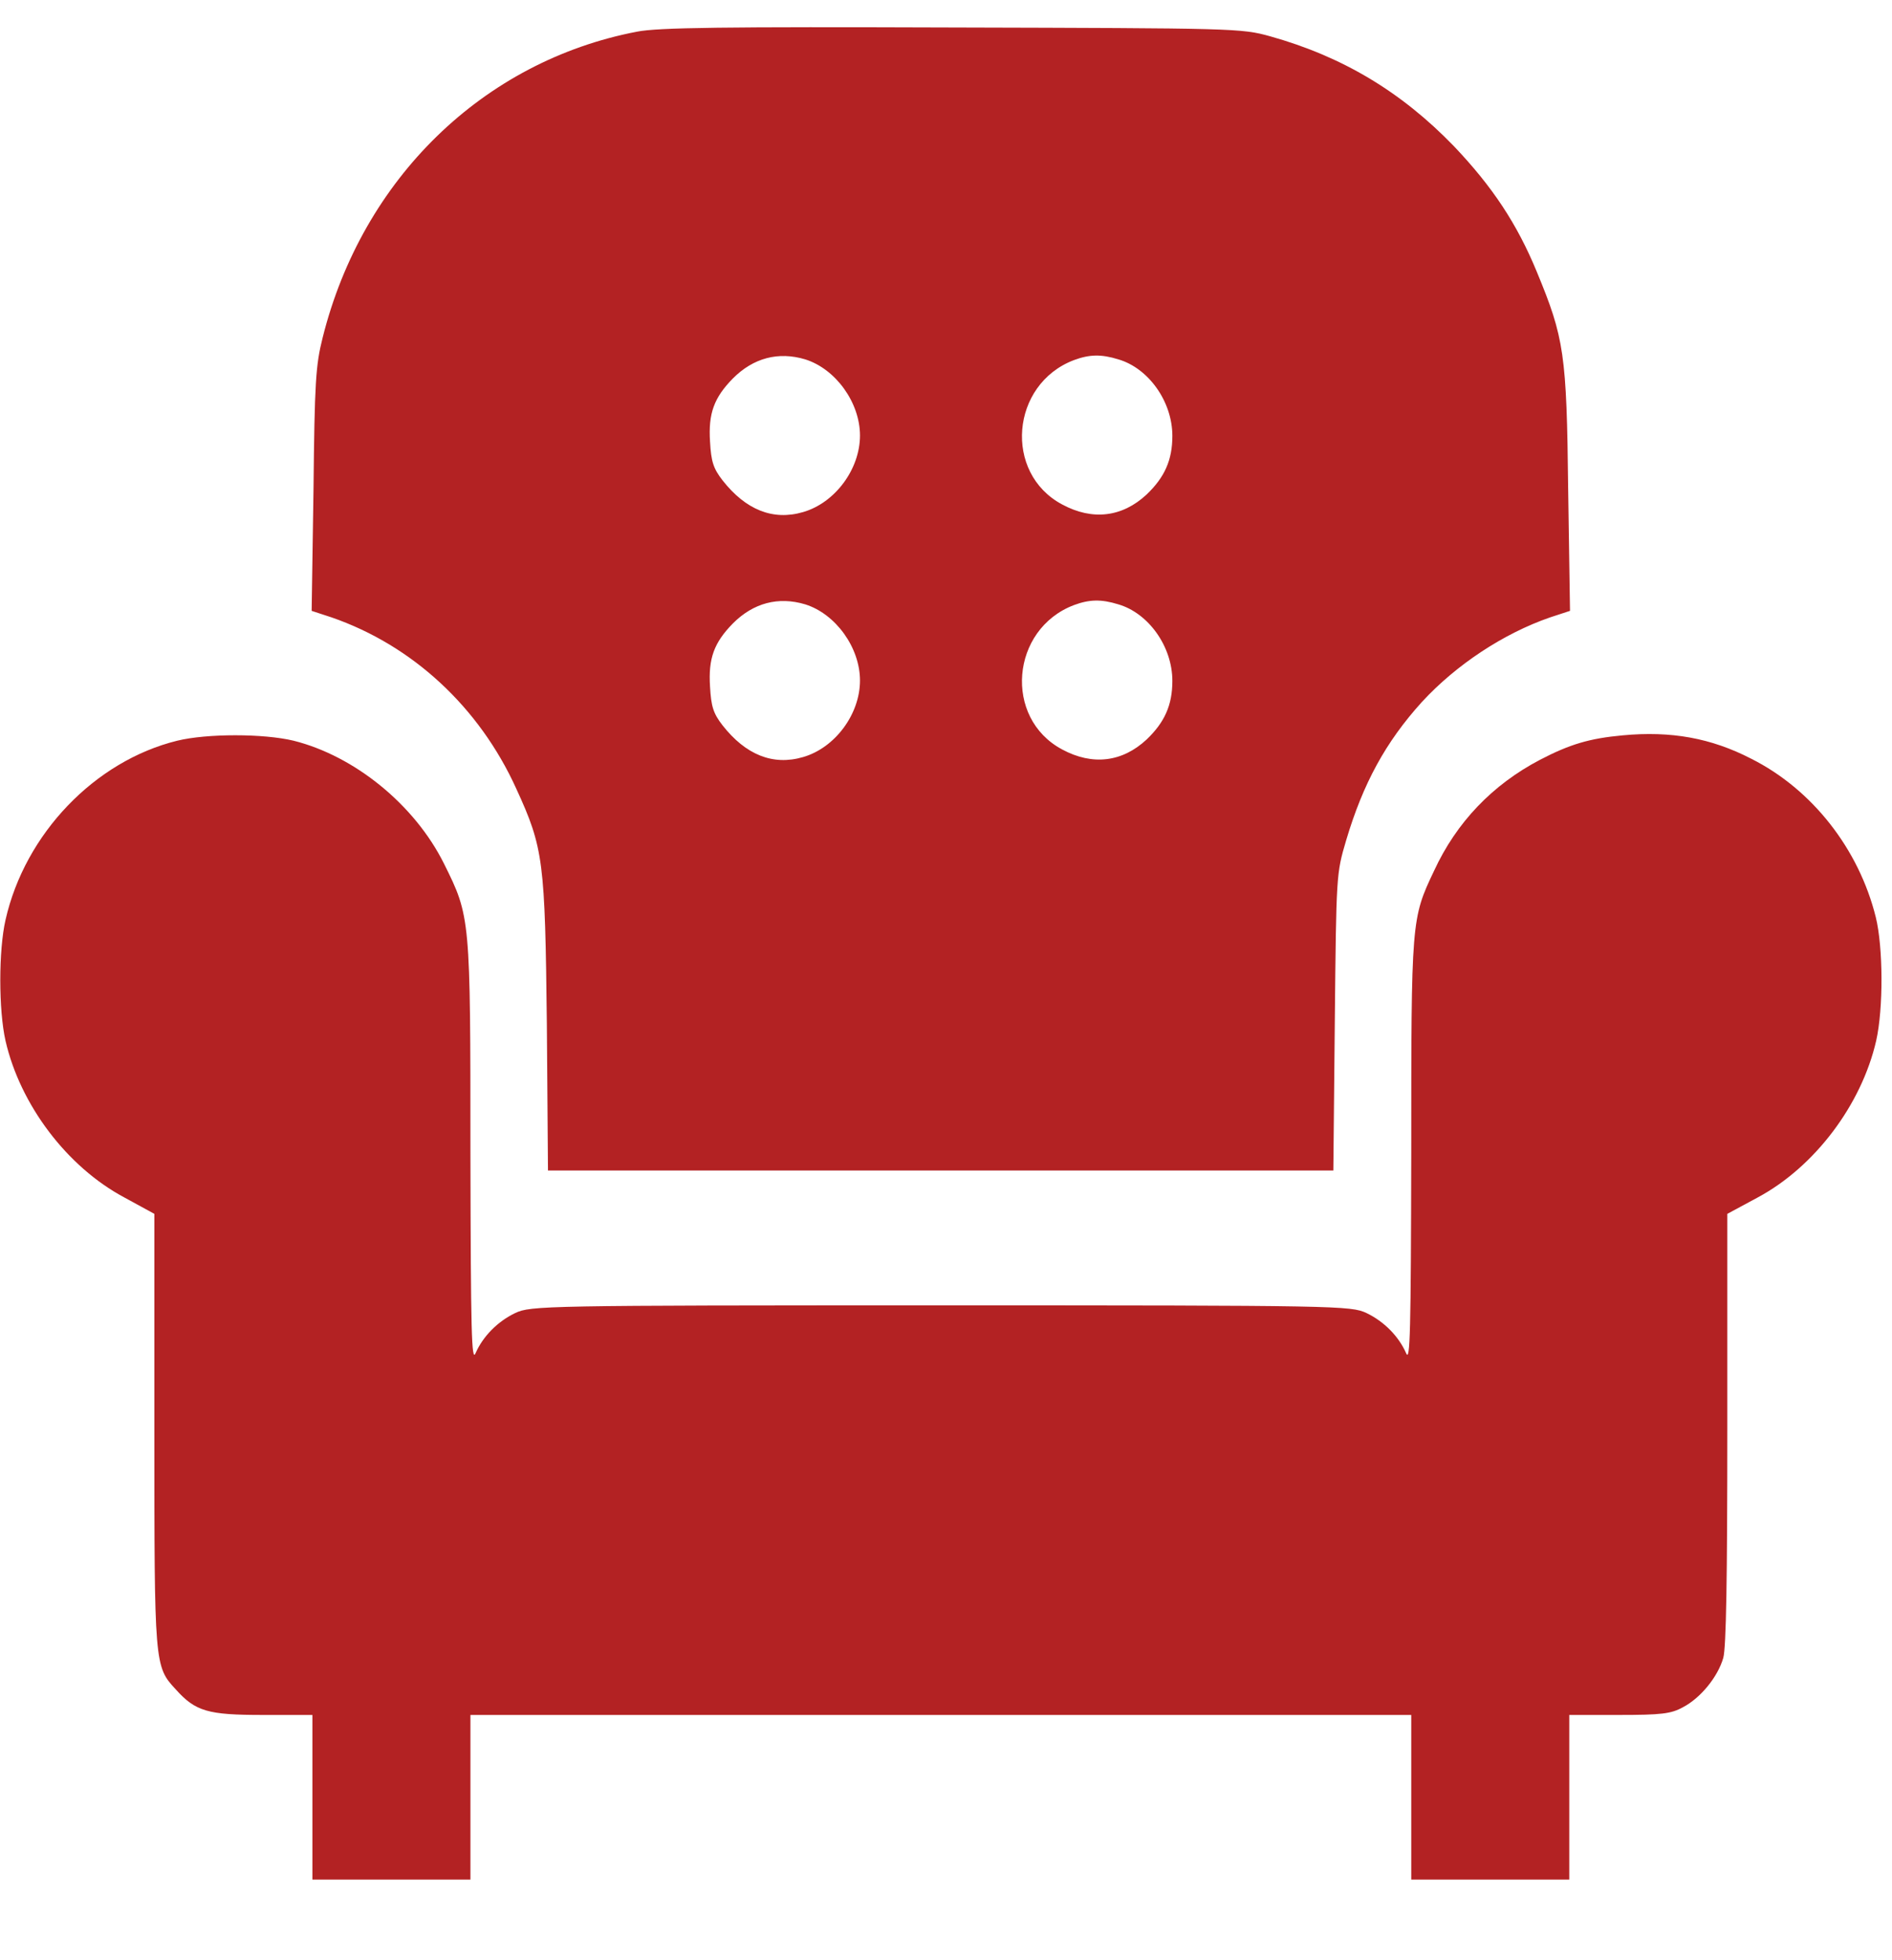 <?xml version="1.0" encoding="UTF-8"?> <svg xmlns="http://www.w3.org/2000/svg" width="139" height="144" viewBox="0 0 139 144" fill="none"> <g clip-path="url(#clip0_1472_6177)"> <path d="M46.791 2.328C35.505 4.494 26.622 13.128 23.706 24.8C23.194 26.825 23.113 28.062 23.032 35.966L22.896 44.881L24.355 45.359C30.294 47.413 35.209 51.941 37.935 57.959C39.934 62.319 40.041 63.247 40.176 75.256L40.258 86H69.121H97.957L98.064 75.088C98.172 64.203 98.172 64.203 98.901 61.728C100.143 57.566 101.79 54.528 104.463 51.575C106.974 48.847 110.457 46.541 113.886 45.359L115.344 44.881L115.209 35.966C115.101 25.981 114.912 24.828 112.914 19.991C111.456 16.447 109.647 13.719 106.812 10.738C102.951 6.744 98.632 4.156 93.312 2.666C91.18 2.075 90.721 2.075 69.93 2.019C53.272 1.962 48.331 2.019 46.791 2.328ZM59.157 26.403C61.398 27.106 63.181 29.581 63.181 32C63.181 34.475 61.344 36.95 58.995 37.625C56.782 38.272 54.783 37.456 53.083 35.291C52.407 34.419 52.245 33.913 52.164 32.45C52.029 30.369 52.462 29.216 53.839 27.809C55.35 26.291 57.187 25.812 59.157 26.403ZM82.162 26.403C84.376 27.05 86.13 29.497 86.13 32.028C86.13 33.8 85.564 35.066 84.24 36.331C82.459 37.991 80.272 38.272 78.031 37.062C73.71 34.756 74.251 28.231 78.894 26.459C80.028 26.038 80.892 26.009 82.162 26.403ZM59.157 44.403C61.398 45.106 63.181 47.581 63.181 50C63.181 52.475 61.344 54.95 58.995 55.625C56.782 56.272 54.783 55.456 53.083 53.291C52.407 52.419 52.245 51.913 52.164 50.45C52.029 48.369 52.462 47.216 53.839 45.809C55.35 44.291 57.187 43.812 59.157 44.403ZM82.162 44.403C84.376 45.05 86.13 47.497 86.13 50.028C86.13 51.8 85.564 53.066 84.24 54.331C82.459 55.991 80.272 56.272 78.031 55.062C73.71 52.756 74.251 46.231 78.894 44.459C80.028 44.038 80.892 44.009 82.162 44.403Z" fill="#B32223"></path> <path d="M119.206 54.028C116.776 54.253 115.345 54.675 113.131 55.828C109.648 57.656 107.002 60.413 105.355 63.984C103.681 67.5 103.681 67.612 103.681 84.684C103.654 97.903 103.6 100.125 103.303 99.422C102.763 98.184 101.683 97.088 100.387 96.469C99.253 95.934 98.281 95.906 69.121 95.906C39.961 95.906 38.989 95.934 37.855 96.469C36.559 97.088 35.479 98.184 34.939 99.422C34.642 100.125 34.588 97.903 34.561 84.797C34.561 67.388 34.561 67.359 32.617 63.45C30.457 59.119 26.056 55.547 21.574 54.422C19.36 53.888 15.202 53.888 13.015 54.422C6.967 55.913 1.837 61.256 0.406 67.584C-0.107 69.834 -0.107 74.194 0.406 76.472C1.486 81.169 4.915 85.725 9.127 87.975L11.341 89.184V105.019C11.341 122.316 11.341 122.428 12.907 124.116C14.365 125.747 15.283 126 19.306 126H22.951V132.047V138.094H28.756H34.561V132.047V126H69.121H103.681V132.047V138.094H109.486H115.291V132.047V126H118.936C122.041 126 122.77 125.916 123.634 125.437C124.93 124.762 126.199 123.216 126.604 121.809C126.82 121.05 126.901 115.959 126.901 104.962V89.184L129.142 87.975C133.327 85.725 136.756 81.169 137.836 76.472C138.376 74.081 138.349 69.581 137.809 67.388C136.567 62.381 133.138 57.994 128.656 55.744C125.713 54.225 122.77 53.691 119.206 54.028Z" fill="#B32223"></path> </g> <defs> <clipPath id="clip0_1472_6177"> <rect width="34.56" height="36" fill="white" transform="scale(4)"></rect> </clipPath> </defs> </svg> 